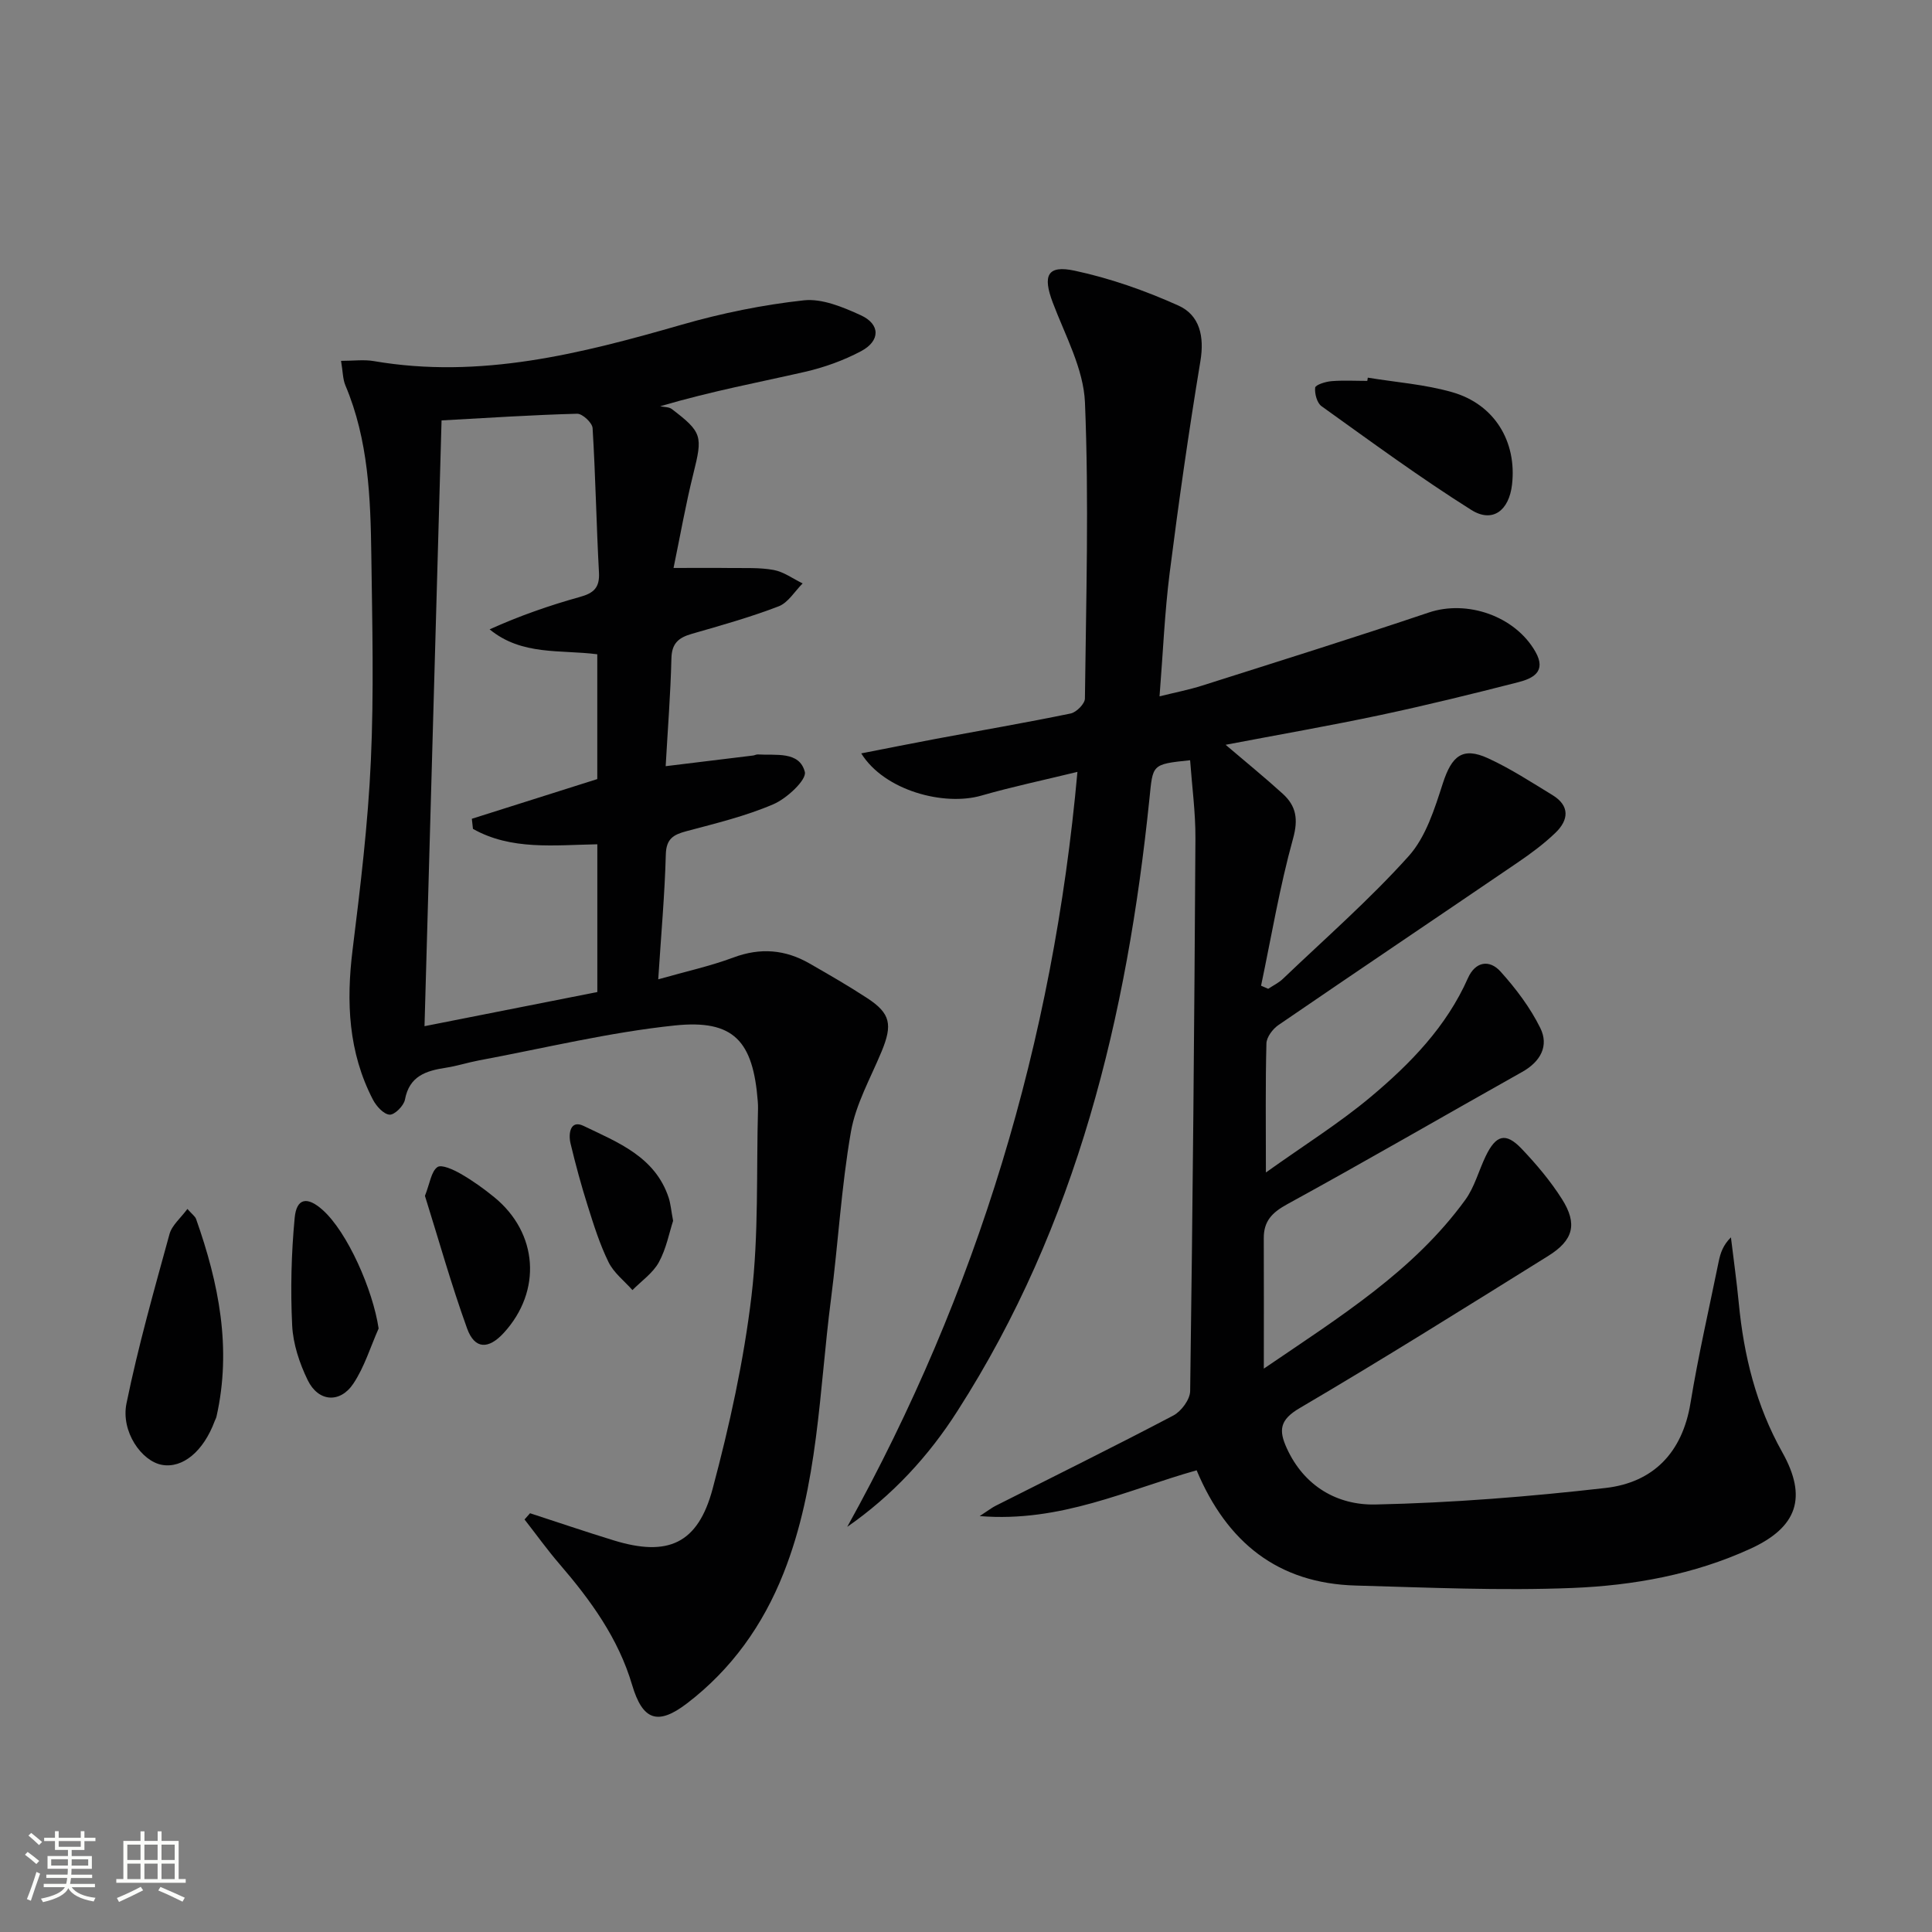 <svg enable-background="new 0 0 400 400" viewBox="0 0 400 400" xmlns="http://www.w3.org/2000/svg"><rect x="0" y="0" width="400" height="400" fill="#808080" stroke="none"/><path d="m5.17 384 .55-.58c.85.61 1.65 1.24 2.4 1.87l-.59.64c-.83-.73-1.62-1.38-2.36-1.93m1.22 9.53-.82-.34c.71-1.76 1.37-3.64 1.98-5.63.24.13.5.25.76.36-.6 1.67-1.24 3.54-1.92 5.61m-.5-13.5.57-.54c.56.44 1.31 1.06 2.26 1.87l-.64.64c-.68-.66-1.41-1.32-2.19-1.97m3.25.46h2.24v-1.36h.77v1.36h4.57v-1.36h.76v1.36h2.28v.69h-2.28v1.84h-2.64v1.26h4.18v2.64h-4.21c0 .45-.02.86-.05 1.21h4.32v.69h-4.38c-.04.34-.1.75-.19 1.22h5.15v.69h-4.82c.87 1.19 2.51 1.92 4.93 2.19-.17.31-.3.57-.37.76-2.77-.49-4.52-1.41-5.26-2.76-.56 1.26-2.3 2.23-5.24 2.9-.12-.24-.26-.48-.43-.72 2.73-.55 4.38-1.34 4.96-2.38h-4.38v-.69h4.65c.1-.38.17-.79.21-1.22h-4.32v-.69h4.4c.03-.34.05-.75.05-1.21h-4.2v-2.64h4.23v-1.26h-2.69v-1.84h-2.24zm1.46 4.46v1.29h3.45c.01-.4.02-.57.01-.53v-.32-.45h-3.46zm1.55-2.59h4.57v-1.19h-4.57zm6.11 2.59h-3.42v.77c-.01.19-.01.37-.02.53h3.44z" fill="#fbfcfa"/><path d="m32.63 379.16h.82v1.98h3.54v7.89h1.46v.78h-14.37v-.78h1.46v-7.89h3.55v-1.98h.82v1.98h2.73v-1.98zm-3.49 11.48.5.73c-1.61.82-3.28 1.63-5 2.41-.13-.27-.28-.55-.44-.82 1.75-.72 3.4-1.49 4.94-2.32m-2.78-5.55h2.73v-3.18h-2.73zm0 3.95h2.73v-3.2h-2.73zm3.54-3.95h2.73v-3.18h-2.73zm0 3.95h2.73v-3.2h-2.73zm7.89 4.68c-1.84-.92-3.51-1.7-5.02-2.32l.45-.73c1.89.8 3.57 1.55 5.04 2.23zm-1.62-11.81h-2.73v3.18h2.73zm-2.73 7.13h2.73v-3.2h-2.73z" fill="#fbfcfa"/><g fill="#010102"><path d="m175.41 316.12c26.96-48.6 42.64-100.4 47.66-156.31-7.13 1.74-13.57 3.09-19.89 4.91-7.68 2.22-20.06-.99-24.87-8.74 5.44-1.06 10.45-2.07 15.47-3.01 9.3-1.74 18.62-3.34 27.89-5.25 1.19-.25 2.93-2 2.95-3.08.24-20.44.85-40.91.01-61.31-.29-6.99-4.11-13.9-6.68-20.72-2.09-5.55-1.14-7.78 4.53-6.57 7.36 1.57 14.62 4.13 21.49 7.22 4.43 1.99 5.41 6.41 4.56 11.51-2.41 14.56-4.5 29.18-6.36 43.82-1.04 8.21-1.38 16.51-2.1 25.58 3.31-.82 6.14-1.37 8.87-2.24 15.64-4.97 31.31-9.87 46.86-15.11 7.94-2.68 17.88.7 22.1 8.13 2.35 4.14-.58 5.53-3.58 6.3-9.46 2.42-18.96 4.76-28.51 6.79-10.46 2.22-21 4.05-32.06 6.16 4.34 3.7 8.18 6.82 11.84 10.15 2.77 2.53 3.24 5.24 2.12 9.28-2.77 9.99-4.48 20.28-6.62 30.45.49.21.99.43 1.48.64 1.02-.68 2.18-1.23 3.05-2.07 8.77-8.38 17.95-16.4 26.04-25.41 3.57-3.98 5.37-9.82 7.08-15.11 1.83-5.63 4.07-7.55 9.32-5.15 4.65 2.13 8.98 4.96 13.36 7.63 3.67 2.24 3.35 5.19.61 7.82-2.38 2.29-5.09 4.29-7.82 6.15-16.5 11.24-33.06 22.37-49.53 33.65-1.18.81-2.44 2.49-2.48 3.79-.22 8.31-.11 16.63-.11 26.73 7.95-5.68 15.23-10.22 21.74-15.68 8.17-6.85 15.63-14.5 20.08-24.54 1.53-3.46 4.45-3.95 6.77-1.37 3.17 3.52 6.13 7.44 8.22 11.67 1.83 3.7.06 6.97-3.75 9.1-16.23 9.11-32.33 18.46-48.66 27.4-3.14 1.72-4.86 3.5-4.84 7.04.04 8.57.01 17.14.01 26.99 15.86-10.8 31.01-20.22 41.71-34.94 1.91-2.63 2.77-6 4.2-8.99 2.14-4.48 4.16-5.05 7.44-1.62 3.08 3.23 6.02 6.72 8.4 10.48 3.23 5.12 2.35 8.49-2.87 11.74-17.08 10.63-34.12 21.32-51.47 31.51-4.16 2.44-4.34 4.6-2.66 8.29 3.61 7.92 10.51 11.83 18.36 11.66 15.9-.34 31.82-1.62 47.63-3.42 9.89-1.13 15.92-7.31 17.6-17.6 1.61-9.82 3.85-19.54 5.84-29.3.35-1.7.88-3.36 2.53-4.99.55 4.55 1.19 9.09 1.63 13.65 1.04 10.85 3.6 21.21 8.99 30.82 5.25 9.35 3.16 15.54-6.61 20.01-11.67 5.34-24.19 7.6-36.79 8.11-14.93.6-29.93-.09-44.89-.5-16.1-.44-26.68-8.91-32.95-23.86-14.38 4.04-28.16 10.85-44.92 9.48 1.77-1.15 2.48-1.71 3.26-2.11 12.29-6.21 24.65-12.3 36.83-18.71 1.65-.87 3.47-3.32 3.49-5.07.53-38.13.87-76.27 1.09-114.4.03-5.4-.71-10.8-1.1-16.2-8.06.83-7.69.87-8.43 8.05-4.62 44.91-14.98 88.08-39.72 126.65-5.98 9.4-13.53 17.55-22.84 24.02z"/><path d="m109.74 313.3c5.79 1.88 11.55 3.85 17.36 5.63 11.17 3.42 17.39.72 20.44-10.68 3.5-13.11 6.45-26.49 8.05-39.94 1.52-12.8.99-25.84 1.35-38.78.01-.5-.01-1-.05-1.5-.96-12.47-4.94-16.99-17.16-15.72-13.64 1.42-27.08 4.72-40.6 7.24-2.28.43-4.51 1.16-6.8 1.51-4.1.63-7.58 1.69-8.49 6.61-.24 1.27-2.15 3.18-3.18 3.11-1.24-.09-2.75-1.76-3.45-3.11-5.09-9.82-5.55-20.23-4.21-31.03 1.61-13 3.19-26.04 3.78-39.11.65-14.14.29-28.33.1-42.49-.16-11.97-.59-23.94-5.37-35.25-.55-1.31-.52-2.86-.9-5.08 2.6 0 4.75-.3 6.78.05 22.02 3.78 42.89-1.53 63.77-7.54 8.24-2.37 16.75-4.11 25.26-5.04 3.8-.41 8.12 1.41 11.8 3.09 4.06 1.85 4.07 5.3.07 7.43-3.61 1.92-7.61 3.36-11.61 4.28-9.51 2.18-19.12 3.94-30 7.13.81.18 1.8.12 2.4.57 6.34 4.83 6.41 5.61 4.47 13.4-1.59 6.37-2.72 12.85-4.1 19.51 4.51 0 8.15-.04 11.78.01 3 .04 6.05-.13 8.97.41 2.09.39 3.99 1.82 5.98 2.78-1.64 1.63-2.99 3.98-4.96 4.74-5.86 2.25-11.94 3.96-17.99 5.7-2.71.78-4.15 1.94-4.22 5.07-.18 7.41-.77 14.82-1.19 22.33 6.59-.8 12.35-1.5 18.11-2.21.33-.04.65-.24.97-.22 3.71.23 8.61-.73 9.73 3.61.42 1.63-3.72 5.5-6.49 6.69-5.74 2.47-11.92 3.96-17.99 5.58-2.69.72-4.21 1.53-4.3 4.82-.22 8.26-.97 16.51-1.57 25.86 5.65-1.61 10.74-2.72 15.57-4.52 5.59-2.09 10.75-1.65 15.79 1.26 4.04 2.32 8.08 4.64 11.98 7.2 4.76 3.13 5.2 5.46 2.9 11.01-2.28 5.5-5.35 10.9-6.35 16.64-1.99 11.43-2.63 23.08-4.12 34.6-2.47 19.05-2.6 38.53-9.82 56.75-4.26 10.75-10.75 19.89-19.97 26.95-6.09 4.66-9.21 3.54-11.39-3.81-2.85-9.64-8.58-17.53-15.03-25.02-2.55-2.96-4.83-6.15-7.24-9.23.38-.43.76-.86 1.14-1.29zm-18.32-226.26c-1.19 42.22-2.36 83.8-3.53 125.42 11.86-2.34 23.7-4.69 35.78-7.07 0-10.21 0-20.28 0-30.59-8.93.16-17.82 1.28-25.75-3.19-.08-.7-.15-1.39-.23-2.09 8.71-2.76 17.43-5.52 25.97-8.22 0-8.7 0-17.14 0-25.84-7.64-.99-15.61.33-22.29-5.16 6.17-2.79 12.38-4.95 18.7-6.71 2.84-.79 4.11-1.9 3.94-5.05-.54-9.96-.71-19.95-1.32-29.91-.07-1.1-2.11-3-3.2-2.97-9.13.24-18.24.84-28.07 1.38z"/><path d="m38.8 250.3c.99 1.12 1.6 1.53 1.8 2.09 4.7 13.29 7.41 26.79 4.22 40.9-.07.32-.25.61-.37.93-2.32 6.26-6.63 9.84-10.93 9.06-4.2-.76-8.53-6.88-7.33-12.73 2.41-11.79 5.71-23.41 8.9-35.03.49-1.83 2.29-3.3 3.71-5.22z"/><path d="m283.19 78.19c5.85.96 11.85 1.39 17.51 3.02 8.75 2.51 13.37 10.24 12.35 19.12-.62 5.39-4.04 8.02-8.46 5.23-10.62-6.69-20.76-14.14-30.98-21.46-.94-.67-1.45-2.59-1.32-3.84.06-.58 2.13-1.24 3.33-1.34 2.47-.21 4.97-.06 7.46-.06.04-.23.08-.45.11-.67z"/><path d="m78.39 275.05c-1.7 3.83-2.94 7.98-5.23 11.41-2.76 4.14-7.26 3.79-9.45-.71-1.7-3.49-3.03-7.49-3.22-11.33-.36-7.41-.18-14.89.52-22.28.39-4.11 2.61-4.47 5.77-1.65 5.16 4.59 10.43 16.59 11.61 24.56z"/><path d="m87.98 247.59c1.04-2.65 1.29-5.02 2.57-5.95.86-.62 3.35.53 4.83 1.38 2.44 1.4 4.76 3.06 6.94 4.84 9.1 7.42 9.91 19.44 1.99 28.09-3.17 3.46-6.02 3.43-7.59-.87-3.31-9.16-5.94-18.57-8.74-27.49z"/><path d="m139.36 252.76c-.8 2.44-1.41 5.77-2.96 8.59-1.23 2.24-3.6 3.86-5.46 5.75-1.68-1.9-3.86-3.57-4.94-5.77-1.82-3.7-3.07-7.69-4.31-11.64-1.35-4.26-2.52-8.58-3.56-12.92-.5-2.07-.06-4.99 2.68-3.67 7.07 3.41 14.83 6.36 17.64 14.9.4 1.25.5 2.59.91 4.76z"/></g></svg>